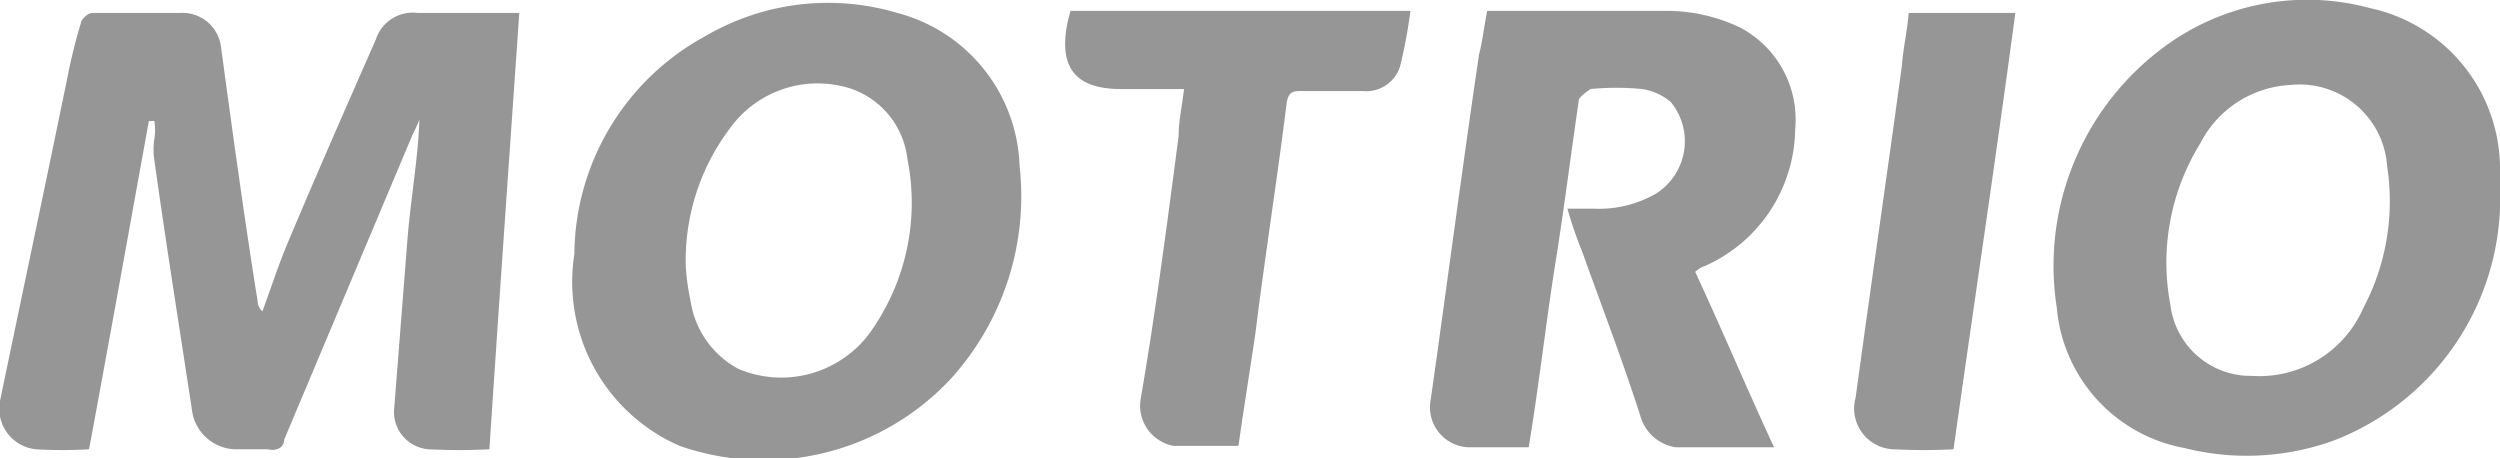 <svg xmlns="http://www.w3.org/2000/svg" viewBox="0 0 36.78 6.74"><defs><style>.cls-1{fill:#969696;}</style></defs><g id="Capa_2" data-name="Capa 2"><g id="Capa_1-2" data-name="Capa 1"><g id="Capa_4" data-name="Capa 4"><path class="cls-1" d="M2.19,1.78C1.9,3.38,1.61,5,1.31,6.61a6.76,6.76,0,0,1-.78,0A.6.6,0,0,1,0,5.9C.33,4.31.67,2.71,1,1.1A7.76,7.76,0,0,1,1.19.34c0-.05.1-.15.17-.15h1.3a.57.57,0,0,1,.59.49c.17,1.25.34,2.5.54,3.75a.21.21,0,0,0,.07.15c.12-.32.22-.64.37-1,.42-1,.86-2,1.3-3A.57.57,0,0,1,6.14.19h1.5c-.15,2.16-.3,4.29-.44,6.42a8.81,8.81,0,0,1-.89,0A.55.55,0,0,1,5.8,6L6,3.45c.05-.56.15-1.13.17-1.69a2.14,2.14,0,0,1-.1.22L4.18,6.47c0,.12-.12.17-.24.14H3.47a.66.66,0,0,1-.64-.54c-.19-1.25-.39-2.5-.56-3.72a1,1,0,0,1,0-.3.83.83,0,0,0,0-.27Z"/><path class="cls-1" d="M36.78,2.76a3.82,3.82,0,0,1-2.47,3.73,3.77,3.77,0,0,1-2.18.1,2.3,2.3,0,0,1-1.87-2.06A4,4,0,0,1,31.76.75,3.54,3.54,0,0,1,34.87.12a2.42,2.42,0,0,1,1.91,2.35ZM33.13,5.53a1.67,1.67,0,0,0,1.64-1,3.36,3.36,0,0,0,.35-2.08,1.29,1.29,0,0,0-1.42-1.2,1.58,1.58,0,0,0-1.33.86,3.33,3.33,0,0,0-.44,2.37A1.19,1.19,0,0,0,33.13,5.53Z"/><path class="cls-1" d="M8.45,3.74A3.68,3.68,0,0,1,10.38.53,3.57,3.57,0,0,1,13.2.19,2.41,2.41,0,0,1,15,2.44a4,4,0,0,1-1,3.12,3.76,3.76,0,0,1-4,1A2.63,2.63,0,0,1,8.45,3.74Zm1.64.2a3.59,3.59,0,0,0,.07.49,1.36,1.36,0,0,0,.71,1,1.62,1.62,0,0,0,1.91-.51,3.28,3.28,0,0,0,.57-2.58,1.24,1.24,0,0,0-1-1.08,1.59,1.59,0,0,0-1.62.64A3.22,3.22,0,0,0,10.09,3.94Z"/><path class="cls-1" d="M21.88.16H24.5a2.5,2.5,0,0,1,1.11.25,1.53,1.53,0,0,1,.8,1.5,2.23,2.23,0,0,1-1.32,2,.4.4,0,0,0-.15.09c.4.86.76,1.72,1.16,2.58-.52,0-1,0-1.45,0a.64.64,0,0,1-.52-.47c-.26-.81-.56-1.59-.85-2.4a5.93,5.93,0,0,1-.22-.64h.39a1.68,1.68,0,0,0,.91-.22.91.91,0,0,0,.22-1.35.85.85,0,0,0-.42-.19,3.9,3.9,0,0,0-.76,0s-.15.1-.17.15c-.12.81-.22,1.62-.35,2.43s-.24,1.79-.39,2.69c-.32,0-.61,0-.9,0a.59.59,0,0,1-.54-.71c.24-1.69.46-3.38.71-5.07C21.81.61,21.83.41,21.88.16Z"/><path class="cls-1" d="M15.75.16h5a7.38,7.38,0,0,1-.15.81.52.52,0,0,1-.54.37h-.91c-.12,0-.19,0-.22.17-.14,1.13-.32,2.26-.46,3.39-.08.54-.17,1.1-.25,1.66-.32,0-.66,0-.95,0a.6.6,0,0,1-.49-.68C17,4.6,17.17,3.3,17.34,2c0-.22.05-.44.08-.69-.35,0-.64,0-.93,0-.67,0-.91-.32-.79-.95A2,2,0,0,1,15.75.16Z"/><path class="cls-1" d="M28.08.19h1.57c-.29,2.16-.61,4.29-.91,6.42a8.61,8.61,0,0,1-.88,0,.6.6,0,0,1-.56-.76c.22-1.62.46-3.26.68-4.88C28,.7,28.06.46,28.08.19Z"/></g></g></g></svg>